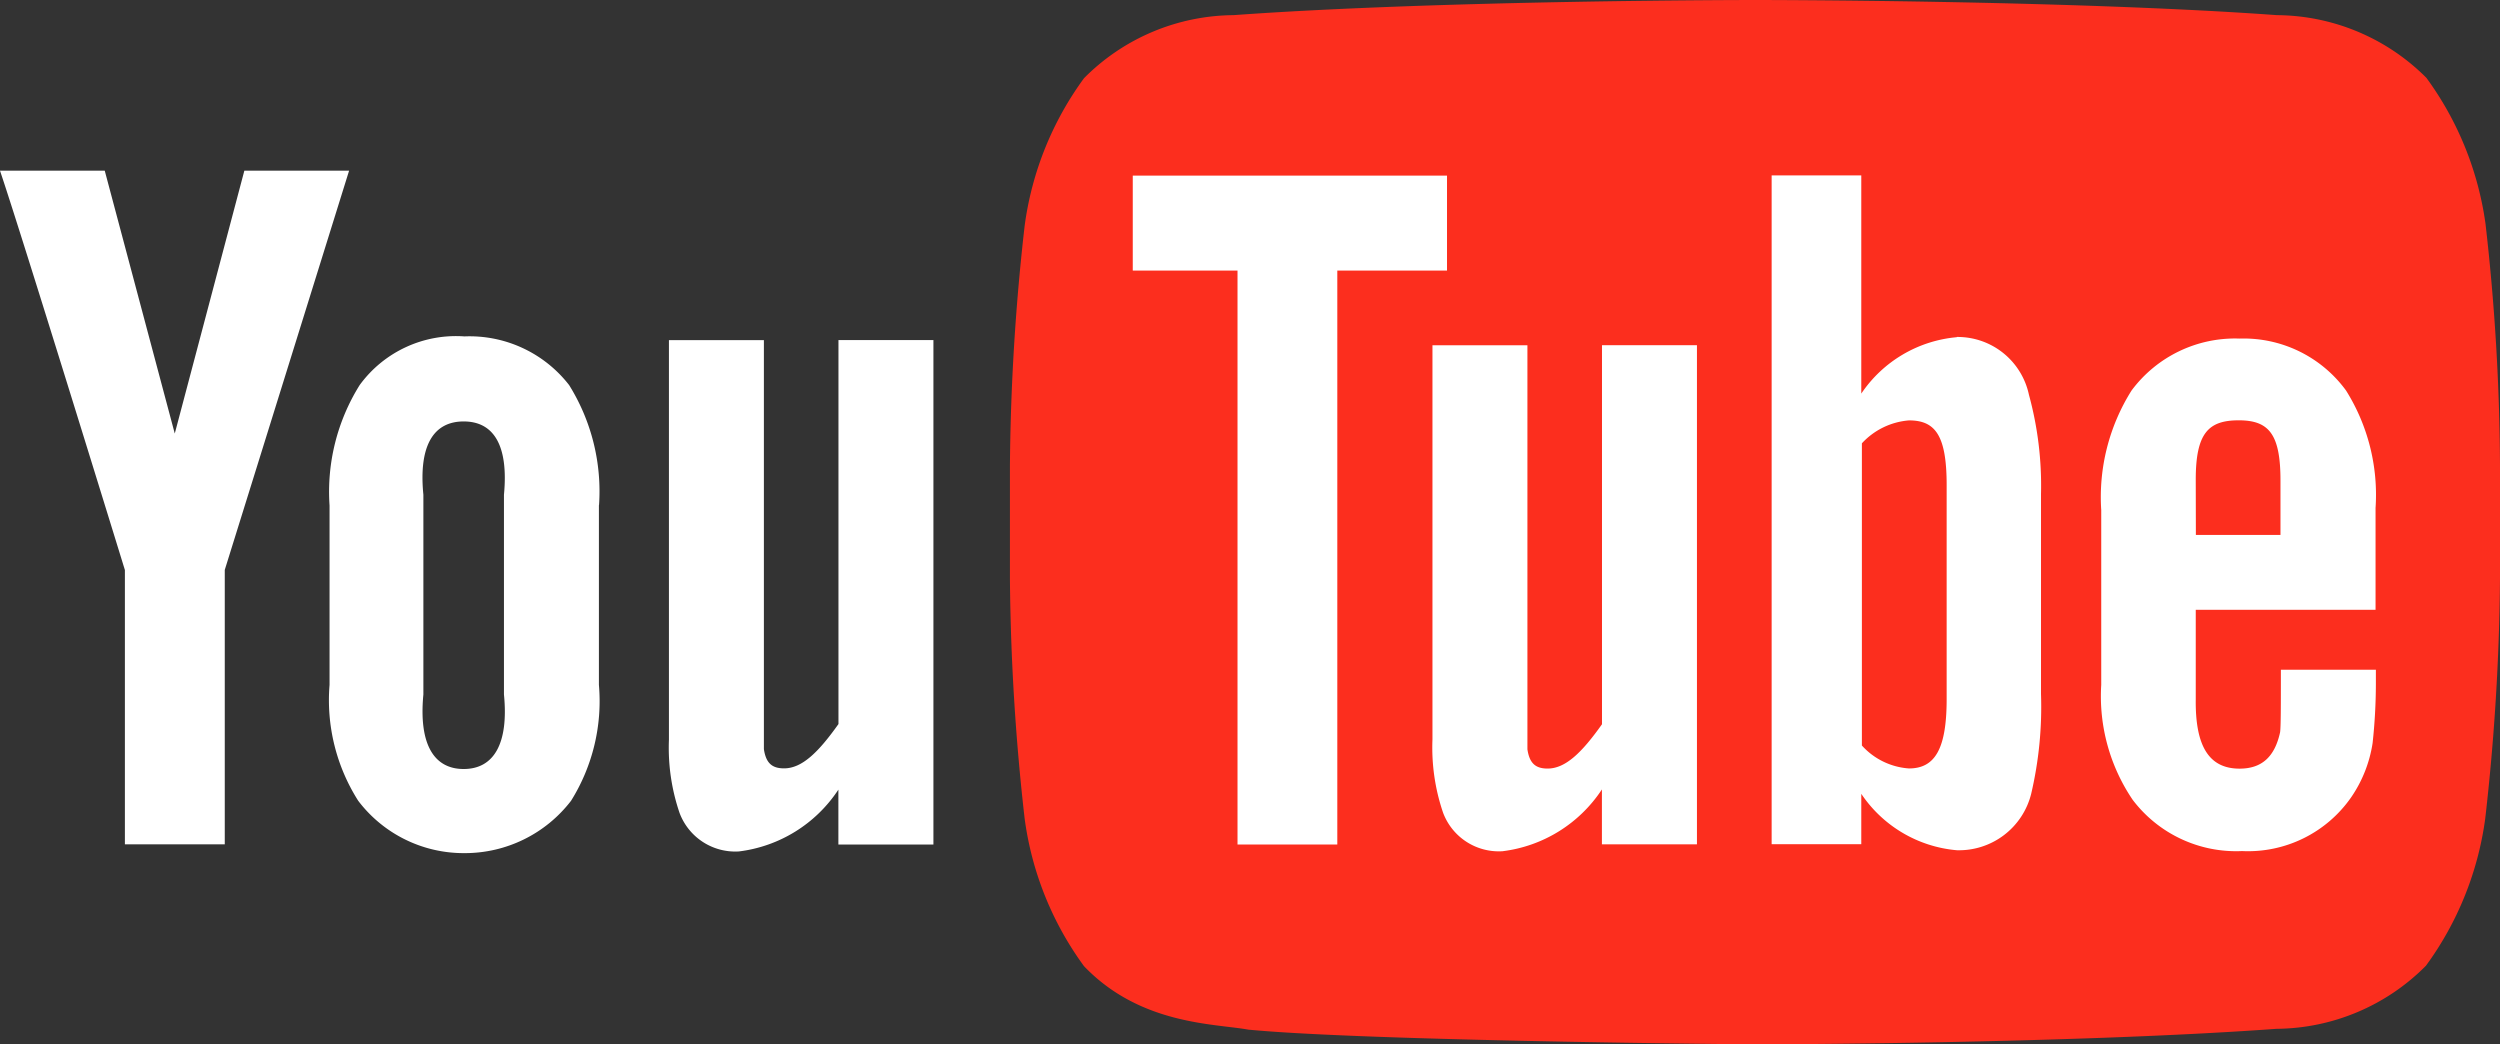 <svg id="Youtube" xmlns="http://www.w3.org/2000/svg" width="62.054" height="25.921" viewBox="0 0 62.054 25.921">
  <rect x="0" y="0" width="62.054" height="25.921" fill="#333333" stroke="none"/>
  <path id="路径_12" data-name="路径 12" d="M1026.91,5.589a7.986,7.986,0,0,0-1.473-3.658,5.288,5.288,0,0,0-3.709-1.555C1016.556,0,1008.792,0,1008.792,0h-.02s-7.763,0-12.945.376a5.279,5.279,0,0,0-3.709,1.565A7.988,7.988,0,0,0,990.645,5.6a56.016,56.016,0,0,0-.366,5.965v2.794a56.269,56.269,0,0,0,.366,5.965,7.988,7.988,0,0,0,1.473,3.658c1.4,1.463,3.252,1.423,4.075,1.575,2.957.285,12.579.366,12.579.366s7.773-.01,12.945-.386a5.279,5.279,0,0,0,3.709-1.565,7.988,7.988,0,0,0,1.473-3.658,56.016,56.016,0,0,0,.366-5.965V11.553a54.532,54.532,0,0,0-.356-5.965" transform="translate(-965.211)" fill="#fc2e1e"/>
  <path id="路径_13" data-name="路径 13" d="M23.167,184.113H20.81v-1.362a3.459,3.459,0,0,1-2.469,1.534,1.476,1.476,0,0,1-1.473-.955,5,5,0,0,1-.264-1.819v-9.917h2.357v10.151c.051.345.2.478.5.478.447,0,.854-.4,1.351-1.1v-9.531h2.357v12.519m-8.3-8.424a4.987,4.987,0,0,0-.742-2.977,3.129,3.129,0,0,0-2.6-1.209,2.958,2.958,0,0,0-2.6,1.209A5,5,0,0,0,8.18,175.7v4.451a4.657,4.657,0,0,0,.711,2.876,3.285,3.285,0,0,0,2.632,1.3,3.324,3.324,0,0,0,2.652-1.3,4.667,4.667,0,0,0,.691-2.876V175.69m-2.357,4.7c.122,1.24-.264,1.849-1,1.849s-1.118-.61-1-1.849v-4.959c-.122-1.24.264-1.819,1-1.819s1.118.579,1,1.819Zm-6.93-3.1v6.818H3.1V177.3S.528,168.943,0,167.388H2.6l1.738,6.524,1.727-6.524h2.6L5.578,177.3" transform="translate(0 -163.151)" fill="#fff"/>
  <path id="路径_14" data-name="路径 14" d="M1427.95,182.986v-2.53a4.876,4.876,0,0,0-.732-2.916,3.147,3.147,0,0,0-2.642-1.29,3.2,3.2,0,0,0-2.683,1.29,4.968,4.968,0,0,0-.752,2.967v4.339a4.582,4.582,0,0,0,.782,2.855,3.223,3.223,0,0,0,2.713,1.27,3.117,3.117,0,0,0,2.713-1.341,3.232,3.232,0,0,0,.528-1.341,13.758,13.758,0,0,0,.081-1.463v-.356H1425.6c0,.9,0,1.433-.02,1.555-.132.6-.447.9-1.006.9-.772,0-1.1-.579-1.087-1.717v-2.225h4.461m-4.461-3.231c0-1.158.315-1.473,1.067-1.473s1.036.345,1.036,1.494v1.351h-2.1Zm-5.934-3.536a3.2,3.2,0,0,0-2.368,1.4v-5.416h-2.225v16.6h2.225v-1.25a3.189,3.189,0,0,0,2.368,1.4,1.847,1.847,0,0,0,1.849-1.4,9.456,9.456,0,0,0,.244-2.479v-4.959a8.557,8.557,0,0,0-.3-2.469,1.811,1.811,0,0,0-1.788-1.433m-.254,8.993c0,1.24-.295,1.717-.935,1.717a1.735,1.735,0,0,1-1.169-.569V178.85a1.781,1.781,0,0,1,1.169-.569c.65,0,.935.366.935,1.605Zm-6.2,3.6h-2.357v-1.362a3.459,3.459,0,0,1-2.469,1.534,1.476,1.476,0,0,1-1.473-.955,5,5,0,0,1-.264-1.819v-9.785h2.357v10.029c.051.345.2.478.5.478.447,0,.854-.4,1.351-1.1v-9.409h2.357v12.387" transform="translate(-1368.985 -167.846)" fill="#fff"/>
  <path id="路径_15" data-name="路径 15" d="M1115.785,188.808h-2.479V174.562h-2.6v-2.357h7.8v2.357h-2.723v14.246" transform="translate(-1082.589 -167.846)" fill="#fff"/>
</svg>
